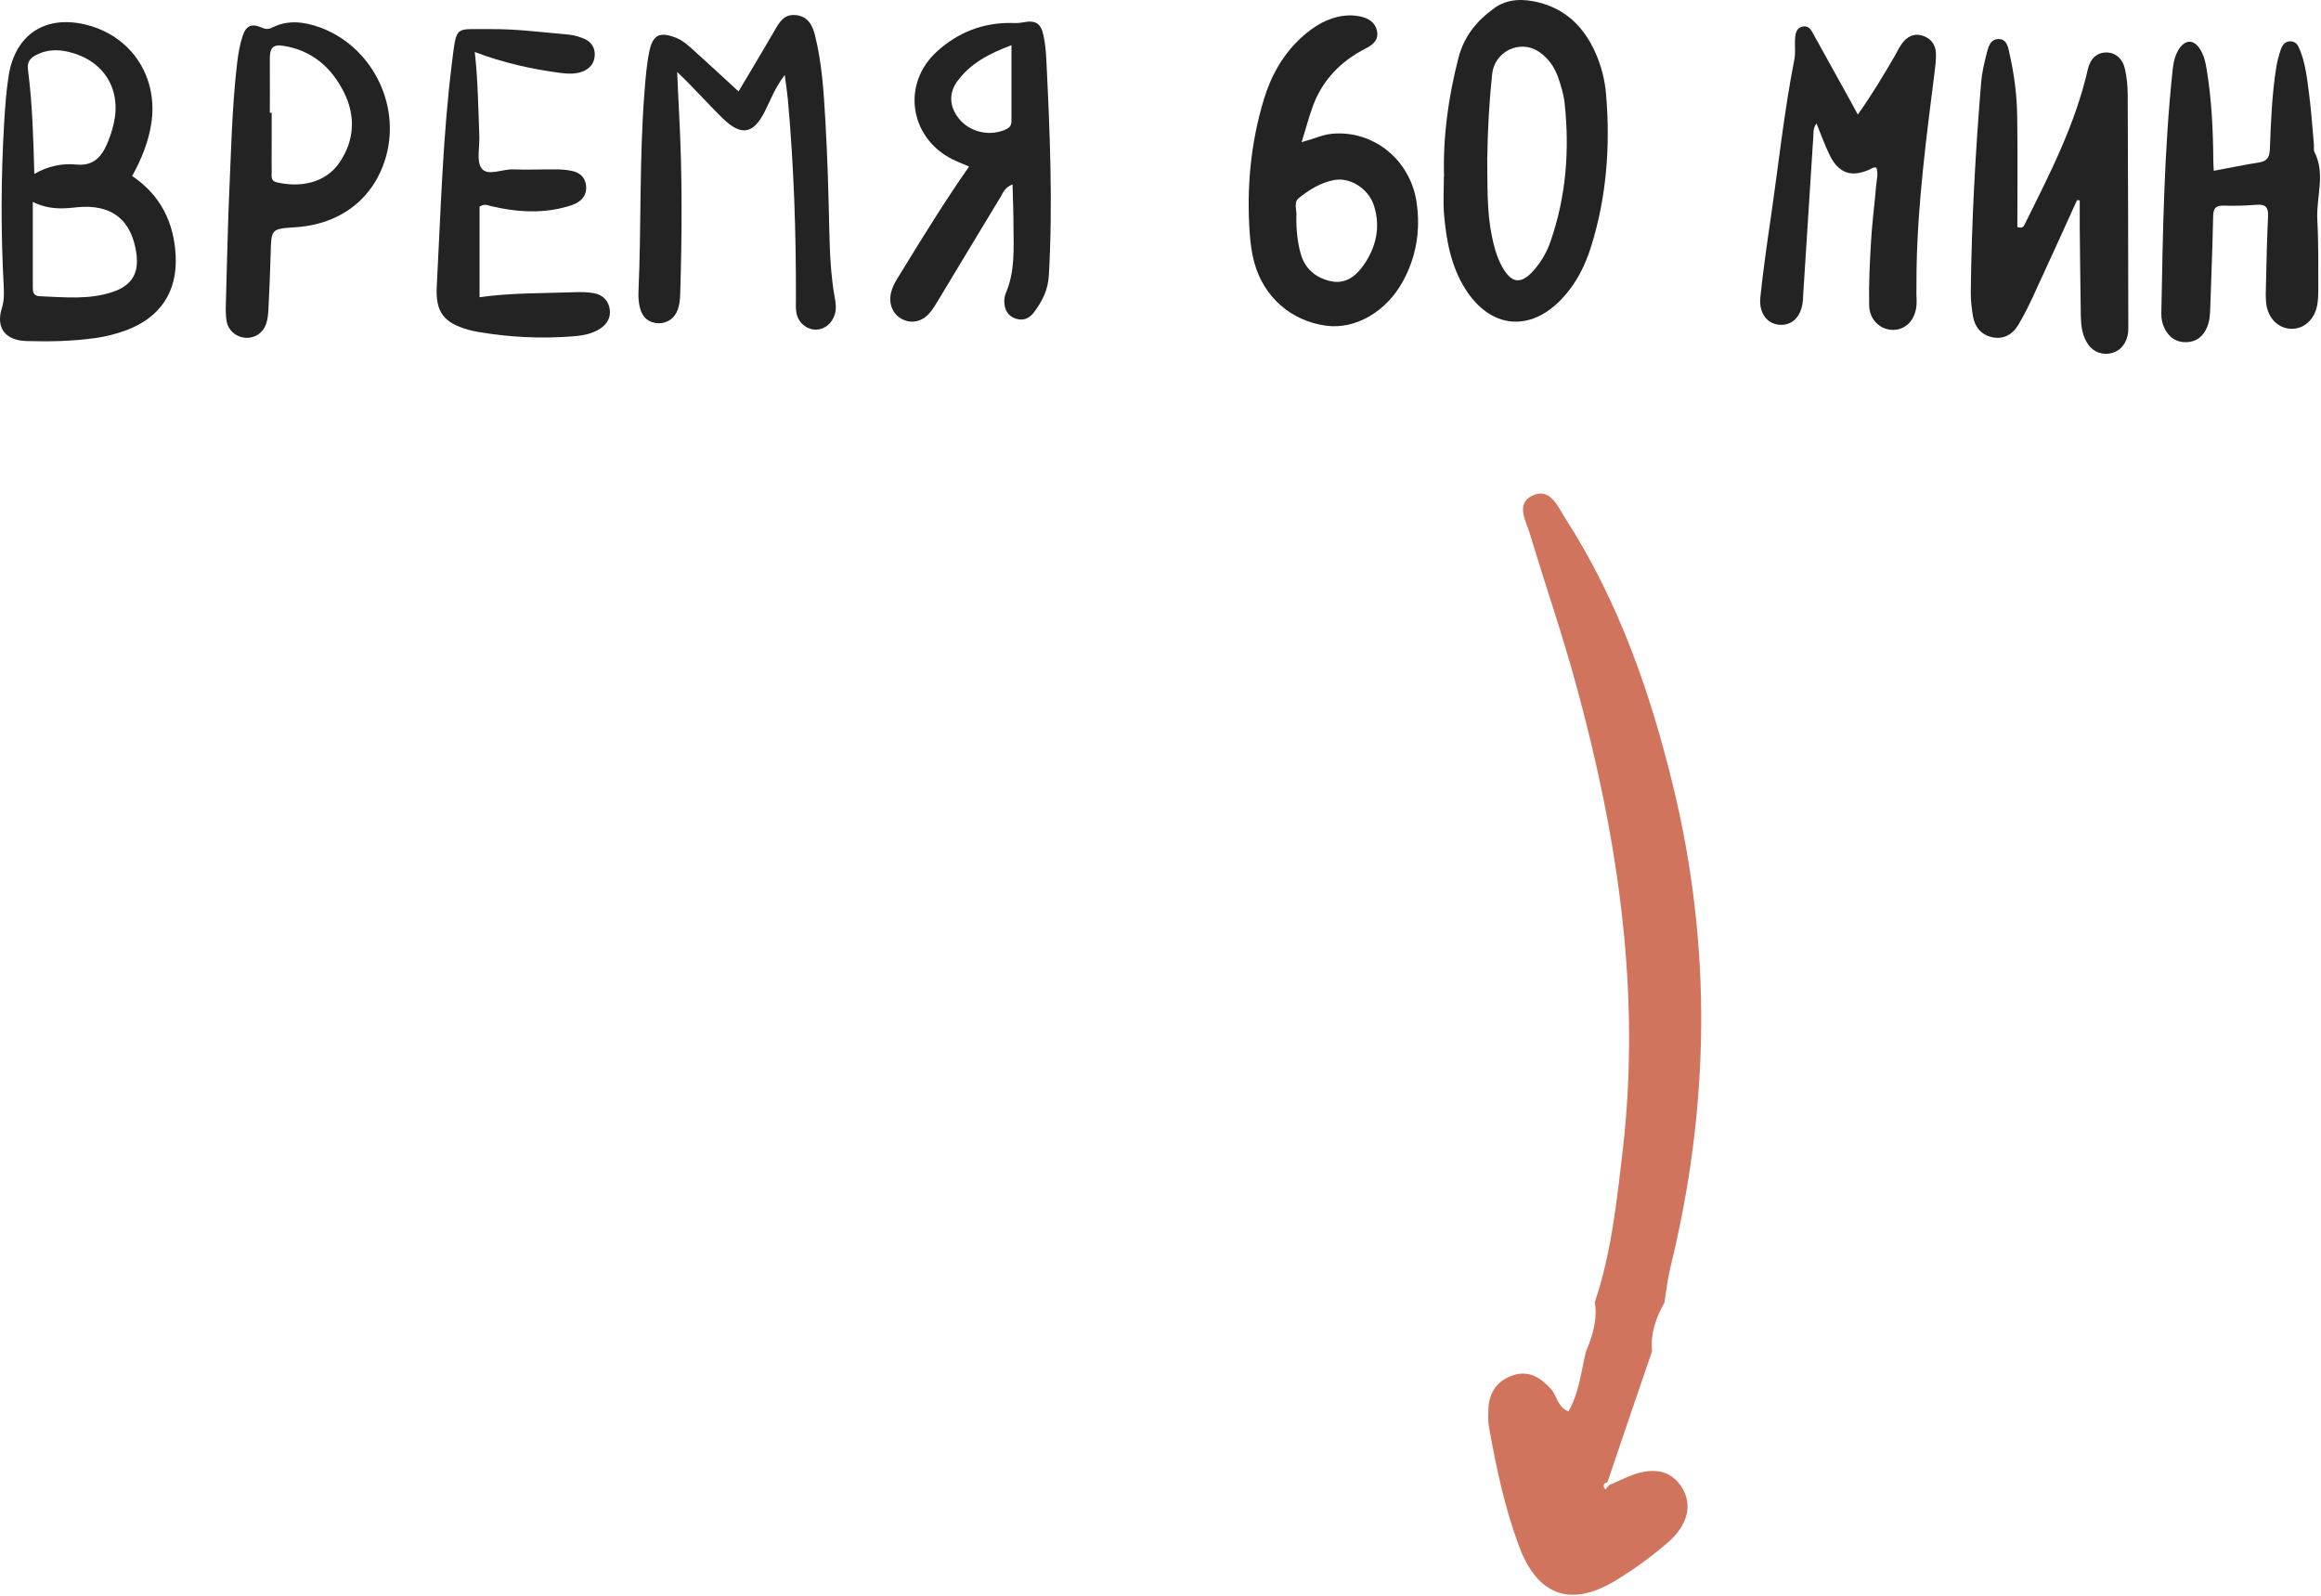 <svg width="301" height="207" viewBox="0 0 301 207" fill="none" xmlns="http://www.w3.org/2000/svg">
<g opacity="0.9">
<path d="M269.362 25.955C267.482 30.085 265.612 34.225 263.702 38.345C263.102 39.645 262.462 40.945 261.722 42.165C260.952 43.435 259.752 44.075 258.252 43.705C256.872 43.365 256.092 42.365 255.862 40.995C255.692 39.975 255.572 38.935 255.582 37.895C255.682 28.785 256.182 19.695 256.932 10.615C257.032 9.425 257.312 8.245 257.602 7.095C257.832 6.185 258.062 5.015 259.262 5.065C260.332 5.115 260.442 6.255 260.632 7.075C261.232 9.735 261.572 12.435 261.602 15.155C261.672 19.935 261.622 24.715 261.622 29.435C262.382 29.705 262.492 29.255 262.652 28.925C265.852 22.495 269.142 16.105 270.752 9.025C271.092 7.535 271.992 6.795 273.182 6.805C274.372 6.815 275.312 7.625 275.602 9.055C275.812 10.065 275.922 11.115 275.932 12.145C275.982 22.215 275.992 32.275 276.012 42.345C276.012 42.745 276.012 43.155 275.912 43.535C275.612 44.855 274.692 45.715 273.492 45.855C272.242 46.005 271.172 45.435 270.542 44.245C270.002 43.235 269.872 42.115 269.852 40.995C269.792 37.165 269.752 33.325 269.712 29.495C269.702 28.325 269.712 27.145 269.712 25.975C269.592 25.975 269.462 25.965 269.342 25.955H269.362Z" fill="#0B0B0B"/>
<path d="M17.142 22.825C20.852 25.335 22.572 28.875 22.782 33.185C23.012 37.825 20.792 41.155 16.422 42.805C15.072 43.315 13.692 43.655 12.252 43.855C9.312 44.255 6.362 44.315 3.412 44.225C0.662 44.145 -0.558 42.485 0.242 39.955C0.542 38.995 0.532 38.065 0.482 37.125C0.102 30.105 0.122 23.075 0.532 16.065C0.652 13.995 0.802 11.915 1.112 9.875C1.962 4.385 6.002 1.825 11.392 3.265C17.182 4.815 20.552 10.105 19.612 16.075C19.232 18.465 18.332 20.655 17.142 22.825ZM4.462 22.545C6.242 21.535 8.062 21.155 9.882 21.335C12.072 21.555 13.132 20.385 13.882 18.665C14.262 17.795 14.562 16.865 14.772 15.935C15.742 11.465 13.392 7.815 8.932 6.735C7.472 6.385 6.082 6.425 4.732 7.105C3.962 7.495 3.492 8.005 3.622 8.995C4.202 13.425 4.322 17.885 4.452 22.555L4.462 22.545ZM4.252 26.185C4.252 30.075 4.252 33.575 4.252 37.075C4.252 37.755 4.252 38.385 5.152 38.415C8.332 38.535 11.522 38.905 14.622 37.855C17.082 37.025 18.032 35.465 17.692 32.915C17.092 28.475 14.422 26.395 9.902 26.885C8.162 27.075 6.422 27.225 4.262 26.195L4.252 26.185Z" fill="#0B0B0B"/>
<path d="M243.352 21.745C242.982 21.635 242.732 21.855 242.452 21.985C240.122 23.025 238.472 22.485 237.322 20.195C236.682 18.925 236.222 17.575 235.572 16.005C235.112 16.645 235.192 17.185 235.162 17.665C234.712 24.605 234.272 31.535 233.832 38.475C233.822 38.635 233.832 38.795 233.812 38.955C233.632 40.965 232.522 42.165 230.922 42.125C229.222 42.085 228.072 40.655 228.292 38.545C228.652 35.135 229.132 31.725 229.632 28.325C230.642 21.455 231.362 14.535 232.702 7.715C232.872 6.865 232.742 5.965 232.792 5.085C232.832 4.355 232.942 3.585 233.852 3.435C234.642 3.315 234.932 3.985 235.232 4.535C236.822 7.395 238.402 10.255 239.992 13.125C240.252 13.595 240.502 14.075 240.932 14.855C242.782 12.255 244.272 9.745 245.742 7.225C246.062 6.675 246.332 6.075 246.712 5.575C247.332 4.765 248.172 4.305 249.222 4.595C250.332 4.905 251.002 5.705 251.062 6.855C251.102 7.725 250.982 8.605 250.872 9.475C249.812 17.875 248.702 26.275 248.552 34.765C248.532 35.885 248.542 37.005 248.532 38.125C248.532 38.605 248.582 39.085 248.542 39.565C248.392 41.445 247.222 42.715 245.612 42.775C243.922 42.835 242.442 41.545 242.402 39.595C242.342 36.805 242.482 34.005 242.652 31.215C242.792 28.825 243.112 26.445 243.312 24.055C243.372 23.285 243.622 22.495 243.332 21.735L243.352 21.745Z" fill="#0B0B0B"/>
<path d="M287.102 22.145C289.212 21.755 291.082 21.365 292.962 21.065C294.042 20.895 294.332 20.365 294.372 19.285C294.502 15.775 294.642 12.255 295.192 8.775C295.312 7.995 295.522 7.215 295.772 6.465C295.982 5.845 296.352 5.295 297.142 5.365C297.802 5.425 298.042 5.925 298.262 6.465C298.992 8.265 299.192 10.185 299.442 12.075C299.732 14.295 299.882 16.525 300.082 18.755C300.112 19.075 300.012 19.445 300.152 19.705C301.622 22.595 300.352 25.595 300.522 28.535C300.692 31.565 300.632 34.605 300.652 37.645C300.652 38.285 300.622 38.925 300.512 39.555C300.172 41.445 298.762 42.705 297.102 42.635C295.432 42.575 294.112 41.255 293.892 39.335C293.802 38.545 293.842 37.735 293.862 36.935C293.932 33.975 293.992 31.025 294.132 28.065C294.192 26.915 293.832 26.465 292.652 26.555C291.222 26.665 289.772 26.715 288.342 26.665C287.262 26.635 287.032 27.105 287.012 28.085C286.932 32.005 286.772 35.915 286.642 39.825C286.612 40.705 286.582 41.575 286.232 42.415C285.722 43.645 284.822 44.355 283.492 44.375C282.162 44.395 281.242 43.705 280.672 42.505C280.392 41.905 280.282 41.285 280.292 40.645C280.492 30.095 280.642 19.555 281.762 9.055C281.862 8.095 282.062 7.145 282.602 6.335C283.402 5.115 284.462 5.105 285.262 6.295C285.812 7.105 286.022 8.045 286.172 8.995C286.812 12.875 287.002 16.775 287.032 20.695C287.032 21.085 287.062 21.485 287.092 22.135L287.102 22.145Z" fill="#0B0B0B"/>
<path d="M187.272 22.885C187.122 17.665 187.841 12.555 189.141 7.505C189.861 4.715 191.511 2.705 193.761 1.075C195.531 -0.205 197.531 -0.175 199.501 0.305C203.101 1.185 205.451 3.555 206.921 6.875C207.671 8.565 208.121 10.355 208.281 12.185C208.851 18.925 208.361 25.585 206.311 32.065C205.541 34.525 204.382 36.795 202.602 38.695C198.452 43.135 193.291 42.635 190.031 37.475C188.191 34.555 187.581 31.255 187.281 27.905C187.131 26.245 187.251 24.555 187.251 22.885H187.272ZM192.871 20.365C192.931 23.795 192.771 27.245 193.481 30.645C193.721 31.825 194.011 32.985 194.541 34.075C195.921 36.915 197.302 37.085 199.242 34.655C200.052 33.645 200.662 32.515 201.082 31.305C203.112 25.455 203.571 19.435 202.901 13.325C202.781 12.225 202.442 11.135 202.082 10.075C201.602 8.695 200.781 7.505 199.531 6.685C197.101 5.085 193.821 6.675 193.511 9.595C193.131 13.175 192.932 16.765 192.882 20.375L192.871 20.365Z" fill="#0B0B0B"/>
<path d="M168.811 18.435C170.461 17.985 171.541 17.455 172.741 17.345C178.061 16.855 182.891 20.675 183.711 26.235C184.241 29.795 183.691 33.265 181.951 36.455C179.781 40.445 175.771 42.745 171.981 42.235C167.411 41.625 163.881 38.495 162.661 34.035C162.321 32.785 162.161 31.525 162.071 30.245C161.651 24.365 162.191 18.575 163.891 12.935C164.821 9.835 166.371 7.045 168.811 4.825C170.381 3.405 172.141 2.315 174.281 2.045C174.981 1.955 175.731 1.985 176.421 2.135C177.481 2.365 178.391 2.915 178.591 4.095C178.791 5.255 177.961 5.855 177.091 6.295C173.901 7.935 171.541 10.325 170.281 13.705C169.761 15.105 169.381 16.565 168.811 18.415V18.435ZM168.121 28.055C168.101 29.835 168.261 31.435 168.701 32.965C169.261 34.895 170.671 36.045 172.581 36.465C174.481 36.885 175.831 35.815 176.831 34.395C178.461 32.065 179.061 29.465 178.191 26.695C177.491 24.465 175.111 22.965 173.031 23.345C171.261 23.675 169.751 24.625 168.401 25.715C167.731 26.265 168.211 27.375 168.121 28.045V28.055Z" fill="#0B0B0B"/>
<path d="M101.751 9.745C100.431 11.495 99.891 13.075 99.141 14.535C97.671 17.395 96.111 17.655 93.771 15.385C91.781 13.455 89.971 11.365 87.821 9.335C87.901 11.195 87.981 13.065 88.081 14.925C88.491 22.675 88.451 30.425 88.211 38.185C88.191 38.815 88.121 39.475 87.921 40.075C87.531 41.265 86.551 41.935 85.401 41.915C84.221 41.895 83.331 41.235 83.001 39.955C82.821 39.275 82.771 38.535 82.801 37.825C83.181 29.195 82.901 20.555 83.581 11.935C83.721 10.185 83.851 8.415 84.201 6.705C84.651 4.495 85.561 4.075 87.661 4.895C88.571 5.245 89.281 5.915 89.991 6.555C91.881 8.255 93.751 9.995 95.781 11.855C97.411 9.095 98.971 6.525 100.471 3.925C101.091 2.845 101.701 1.825 103.171 1.955C104.721 2.085 105.341 3.215 105.671 4.495C106.601 8.155 106.821 11.915 107.041 15.665C107.311 20.295 107.441 24.925 107.541 29.565C107.611 32.605 107.721 35.635 108.261 38.635C108.391 39.345 108.481 40.055 108.261 40.765C107.911 41.935 106.951 42.725 105.841 42.745C104.661 42.765 103.541 41.885 103.291 40.625C103.171 40.005 103.221 39.355 103.221 38.715C103.241 30.075 102.951 21.455 102.171 12.845C102.091 11.975 101.951 11.115 101.771 9.745H101.751Z" fill="#0B0B0B"/>
<path d="M125.692 21.605C124.792 21.215 124.132 20.965 123.502 20.655C117.912 17.825 116.902 10.825 121.542 6.645C124.182 4.265 127.322 2.985 130.922 2.975C131.472 2.975 132.022 3.035 132.582 2.915C134.292 2.575 134.972 2.975 135.322 4.585C135.542 5.595 135.642 6.645 135.692 7.675C136.152 17.015 136.552 26.355 136.022 35.715C135.912 37.605 135.172 39.055 134.102 40.485C133.512 41.275 132.752 41.625 131.802 41.345C130.752 41.035 130.272 40.225 130.242 39.175C130.232 38.785 130.292 38.365 130.442 38.005C131.652 35.185 131.452 32.215 131.432 29.265C131.432 27.545 131.362 25.825 131.312 23.915C130.282 24.305 130.072 25.025 129.732 25.585C127.032 30.025 124.372 34.475 121.682 38.925C121.312 39.535 120.942 40.175 120.462 40.695C119.472 41.765 118.132 41.985 116.972 41.375C115.752 40.735 115.192 39.345 115.572 37.895C115.812 36.945 116.352 36.145 116.852 35.335C119.652 30.785 122.442 26.215 125.672 21.605H125.692ZM131.162 5.865C128.312 6.935 125.882 8.195 124.162 10.515C123.002 12.085 123.132 13.865 124.352 15.375C125.722 17.085 128.162 17.685 130.202 16.885C130.782 16.655 131.172 16.415 131.172 15.725C131.162 12.555 131.172 9.375 131.172 5.875L131.162 5.865Z" fill="#0B0B0B"/>
<path d="M62.182 38.545C66.322 37.955 70.402 38.045 74.472 37.895C75.342 37.865 76.242 37.865 77.092 38.035C78.202 38.255 78.932 39.015 79.082 40.165C79.212 41.205 78.712 42.035 77.852 42.605C76.752 43.335 75.462 43.535 74.192 43.625C70.112 43.935 66.052 43.735 62.012 43.045C61.622 42.975 61.222 42.895 60.842 42.795C57.562 41.875 56.462 40.505 56.642 37.135C57.162 27.405 57.412 17.645 58.632 7.965C59.242 3.115 59.022 3.845 63.452 3.775C66.872 3.725 70.312 4.195 73.732 4.485C74.432 4.545 75.152 4.765 75.802 5.045C76.672 5.425 77.172 6.185 77.132 7.145C77.092 8.195 76.502 8.925 75.502 9.295C74.572 9.635 73.622 9.575 72.662 9.455C68.942 8.965 65.302 8.155 61.572 6.745C61.992 10.515 62.022 14.095 62.162 17.675C62.212 19.105 61.762 20.935 62.472 21.855C63.262 22.875 65.132 21.915 66.532 21.965C68.362 22.045 70.212 21.945 72.042 21.965C72.762 21.965 73.482 22.015 74.182 22.165C75.202 22.385 75.902 22.995 76.012 24.105C76.112 25.205 75.552 25.955 74.622 26.405C74.052 26.675 73.422 26.835 72.802 26.985C69.772 27.695 66.772 27.445 63.782 26.755C63.332 26.655 62.902 26.355 62.192 26.795V38.545H62.182Z" fill="#0B0B0B"/>
<path d="M29.622 27.595C29.962 19.985 30.062 14.065 30.752 8.185C30.892 7.005 31.092 5.805 31.462 4.675C31.892 3.365 32.592 3.015 33.822 3.535C34.412 3.785 34.752 3.845 35.322 3.565C37.312 2.565 39.372 2.805 41.382 3.515C48.082 5.885 51.952 13.325 50.092 20.185C48.602 25.645 44.262 29.075 38.352 29.465C35.152 29.675 35.182 29.675 35.102 32.895C35.042 35.295 34.932 37.685 34.812 40.085C34.782 40.715 34.722 41.375 34.522 41.975C34.112 43.215 32.972 43.915 31.742 43.795C30.622 43.685 29.632 42.885 29.402 41.715C29.252 40.945 29.272 40.125 29.292 39.325C29.402 34.845 29.542 30.375 29.622 27.595ZM35.012 14.625C35.082 14.625 35.162 14.625 35.232 14.625C35.232 15.905 35.232 17.175 35.232 18.455C35.232 19.735 35.212 21.005 35.232 22.285C35.232 22.815 35.082 23.455 35.862 23.635C38.882 24.355 42.192 23.775 44.022 21.085C45.972 18.215 46.152 15.075 44.612 11.985C43.002 8.745 40.452 6.535 36.782 5.945C35.382 5.715 34.982 6.225 34.992 7.675C35.012 9.985 34.992 12.305 34.992 14.615L35.012 14.625Z" fill="#0B0B0B"/>
</g>
<g opacity="0.9">
<path d="M215.871 168.889C214.764 170.856 214.019 172.918 214.248 175.227C212.301 180.897 210.373 186.567 208.445 192.256C208.101 192.275 207.929 192.466 207.987 192.809C208.006 192.924 208.12 193.039 208.197 193.153C208.369 192.962 208.54 192.771 208.693 192.58C209.38 192.275 210.068 191.989 210.755 191.664C214.096 190.137 216.577 190.519 218.066 192.809C219.517 195.043 218.983 197.716 216.253 200.064C214.191 201.858 211.938 203.481 209.609 204.913C203.768 208.482 199.415 206.993 197.01 200.541C195.139 195.539 194.032 190.309 193.096 185.04C192.963 184.295 193.001 183.513 193.02 182.768C193.096 180.534 194.204 178.988 196.304 178.32C198.308 177.69 199.816 178.664 201.133 180.115C201.916 180.993 201.954 182.424 203.405 183.035C204.78 180.63 205.047 177.919 205.658 175.323C206.517 173.261 207.204 171.161 206.822 168.87C208.979 162.475 209.667 155.794 210.449 149.15C212.836 128.514 209.781 108.374 204.321 88.52C202.546 82.048 200.351 75.71 198.423 69.277C197.926 67.616 196.552 65.402 198.613 64.333C201.019 63.073 202.012 65.688 203.004 67.234C209.858 77.868 213.981 89.646 216.959 101.864C222.056 122.749 221.732 143.576 216.615 164.403C216.253 165.873 216.1 167.4 215.852 168.889H215.871Z" fill="#CC654B"/>
</g>
</svg>
